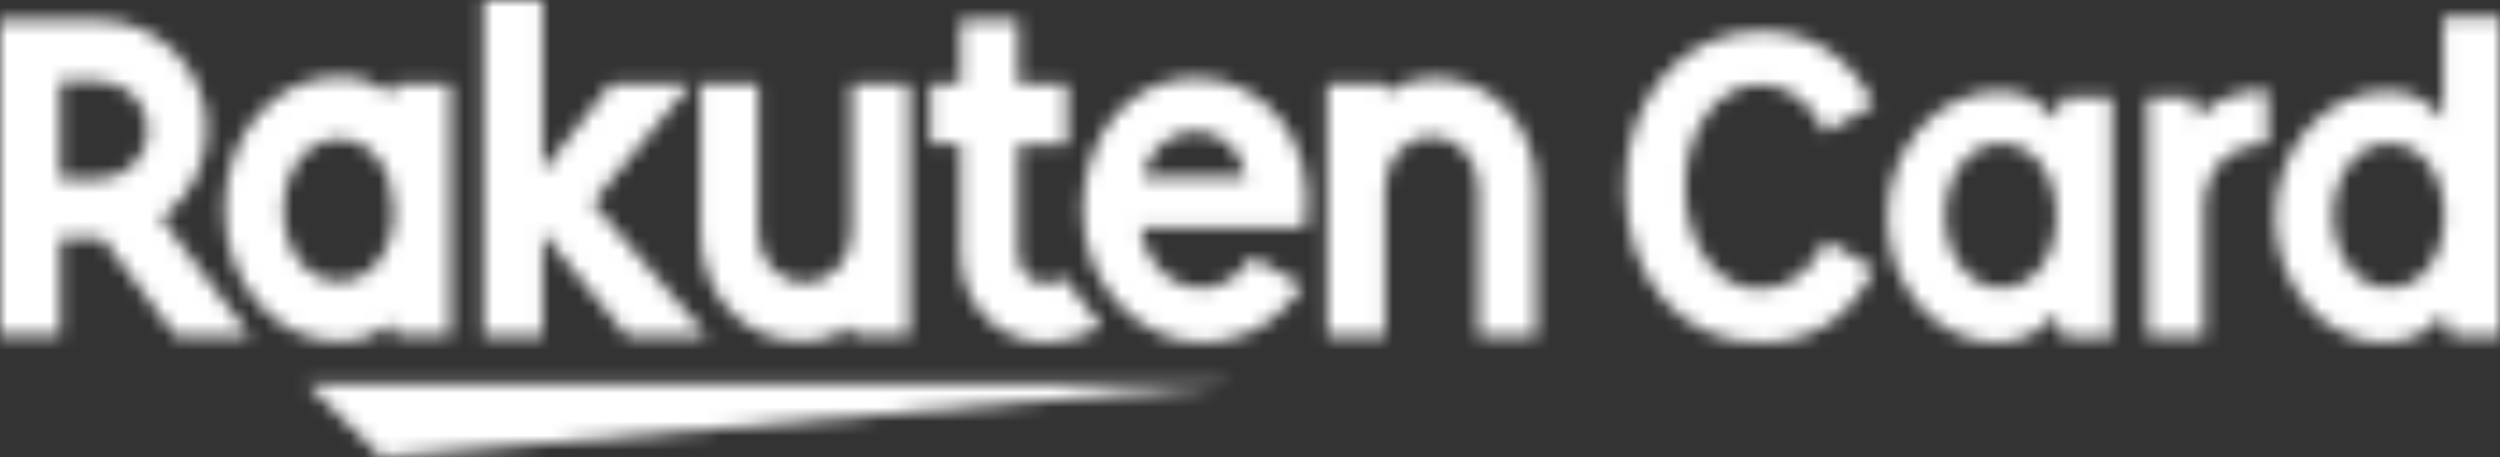 <svg width="175" height="32" viewBox="0 0 175 32" fill="none" xmlns="http://www.w3.org/2000/svg">
<rect x="0" y="0" width="175" height="32" fill="#333333" stroke="none"/>
<mask id="mask0_3202_70484" style="mask-type:alpha" maskUnits="userSpaceOnUse" x="0" y="0" width="175" height="32">
<mask id="mask1_3202_70484" style="mask-type:luminance" maskUnits="userSpaceOnUse" x="0" y="0" width="175" height="32">
<path d="M175 0H0V32H175V0Z" fill="white"/>
</mask>
<g mask="url(#mask1_3202_70484)">
<path d="M86.605 26.861H21.476L26.69 32L86.605 26.861ZM127.768 9.265C126.757 7.085 125.123 5.917 123.178 5.917C120.22 5.917 117.964 9.109 117.964 13.08C117.964 17.129 120.22 20.243 123.177 20.243C125.123 20.243 126.757 19.075 127.846 16.818L131.192 18.842C129.48 22.268 126.912 23.981 123.177 23.981C117.653 23.981 113.762 19.465 113.762 13.081C113.762 6.851 117.808 2.18 123.255 2.18C126.835 2.18 129.48 3.97 131.192 7.319L127.768 9.265ZM143.875 22.034C142.785 23.28 141.462 23.981 139.751 23.981C135.549 23.981 132.125 20.01 132.125 15.182C132.125 10.355 135.627 6.384 139.984 6.384C141.618 6.384 142.864 7.007 143.874 8.331L144.419 6.774H147.843V23.59H144.419L143.875 22.034ZM136.171 15.104C136.171 17.907 137.883 20.165 140.061 20.165C142.318 20.165 143.952 18.063 143.952 15.105C143.952 12.146 142.318 10.044 140.062 10.044C137.805 10.044 136.171 12.302 136.171 15.104ZM153.835 8.253C154.924 7.007 156.635 6.307 158.737 6.307V10.044C156.869 10.2 155.78 10.744 155.002 11.912C154.535 12.613 154.302 13.47 154.302 14.326V23.513H150.333V6.773H153.523L153.835 8.253ZM171.032 22.034C169.942 23.28 168.619 23.981 166.908 23.981C162.706 23.981 159.282 20.01 159.282 15.183C159.282 10.355 162.784 6.384 167.141 6.384C168.775 6.384 170.021 7.007 171.031 8.331V1.168H175.001V23.513H171.576L171.032 22.034ZM163.328 15.104C163.328 17.908 165.04 20.166 167.218 20.166C169.475 20.166 171.11 18.063 171.11 15.105C171.11 12.146 169.475 10.044 167.219 10.044C164.962 10.044 163.328 12.302 163.328 15.104ZM27.546 5.84V6.618C26.301 5.839 25.289 5.372 23.733 5.372C19.142 5.372 15.718 9.499 15.718 14.637C15.718 19.777 19.22 23.903 23.733 23.903C25.211 23.903 26.301 23.436 27.546 22.657V23.436H31.514V5.839L27.546 5.84ZM23.733 19.698C21.476 19.698 19.843 17.518 19.843 14.715C19.843 11.912 21.476 9.732 23.733 9.732C25.989 9.732 27.546 11.912 27.546 14.715C27.623 17.518 25.989 19.698 23.733 19.698ZM59.604 5.84V16.195C59.604 18.141 58.282 19.776 56.336 19.776C54.391 19.776 53.068 18.141 53.068 16.195V5.839H49.022V16.195C49.022 20.477 51.901 23.903 56.181 23.903C58.126 23.903 59.604 22.813 59.604 22.813V23.436H63.651V5.839L59.604 5.84ZM96.954 23.513V13.158C96.954 11.212 98.277 9.577 100.222 9.577C102.168 9.577 103.491 11.212 103.491 13.158V23.513H107.537V13.158C107.537 8.876 104.657 5.45 100.378 5.45C98.433 5.45 96.954 6.54 96.954 6.54V5.84H92.908V23.513H96.954Z" fill="#BF0000"/>
<path d="M4.202 23.513V16.662H7.159L12.294 23.513H17.508L11.283 15.26C12.273 14.551 13.079 13.616 13.634 12.533C14.188 11.45 14.476 10.249 14.473 9.032C14.473 4.827 11.049 1.402 6.847 1.402H0V23.436H4.202V23.513ZM4.202 5.683H6.925C8.793 5.683 10.349 7.241 10.349 9.109C10.349 10.979 8.793 12.535 6.925 12.535H4.202V5.683ZM74.466 19.387C74.077 19.62 73.688 19.854 73.144 19.854C72.521 19.854 71.276 19.387 71.276 17.674V10.122H74.7V5.839H71.276V1.401H67.23V5.84H65.129V10.045H67.229V17.675C67.229 21.645 70.187 23.982 73.221 23.982C74.311 23.982 75.867 23.592 77.112 22.892L74.466 19.388V19.387ZM41.474 14.17L48.399 5.84H42.797L37.972 11.99V0H33.848V23.513H37.972V16.273L43.886 23.513H49.489L41.474 14.17Z" fill="#BF0000"/>
<path d="M83.726 5.45C79.057 5.45 75.789 9.499 75.789 14.715C75.789 20.165 79.991 23.981 84.115 23.981C86.216 23.981 88.939 23.28 91.196 20.01L87.694 17.985C84.971 22.034 80.38 20.01 79.835 15.961H91.352C92.363 9.577 88.239 5.45 83.726 5.45ZM87.228 12.38H79.99C80.846 8.253 86.449 8.02 87.228 12.38Z" fill="#BF0000"/>
</g>
</mask>
<g mask="url(#mask0_3202_70484)">
<rect x="-18" y="-43" width="252" height="104" fill="white"/>
</g>
</svg>
